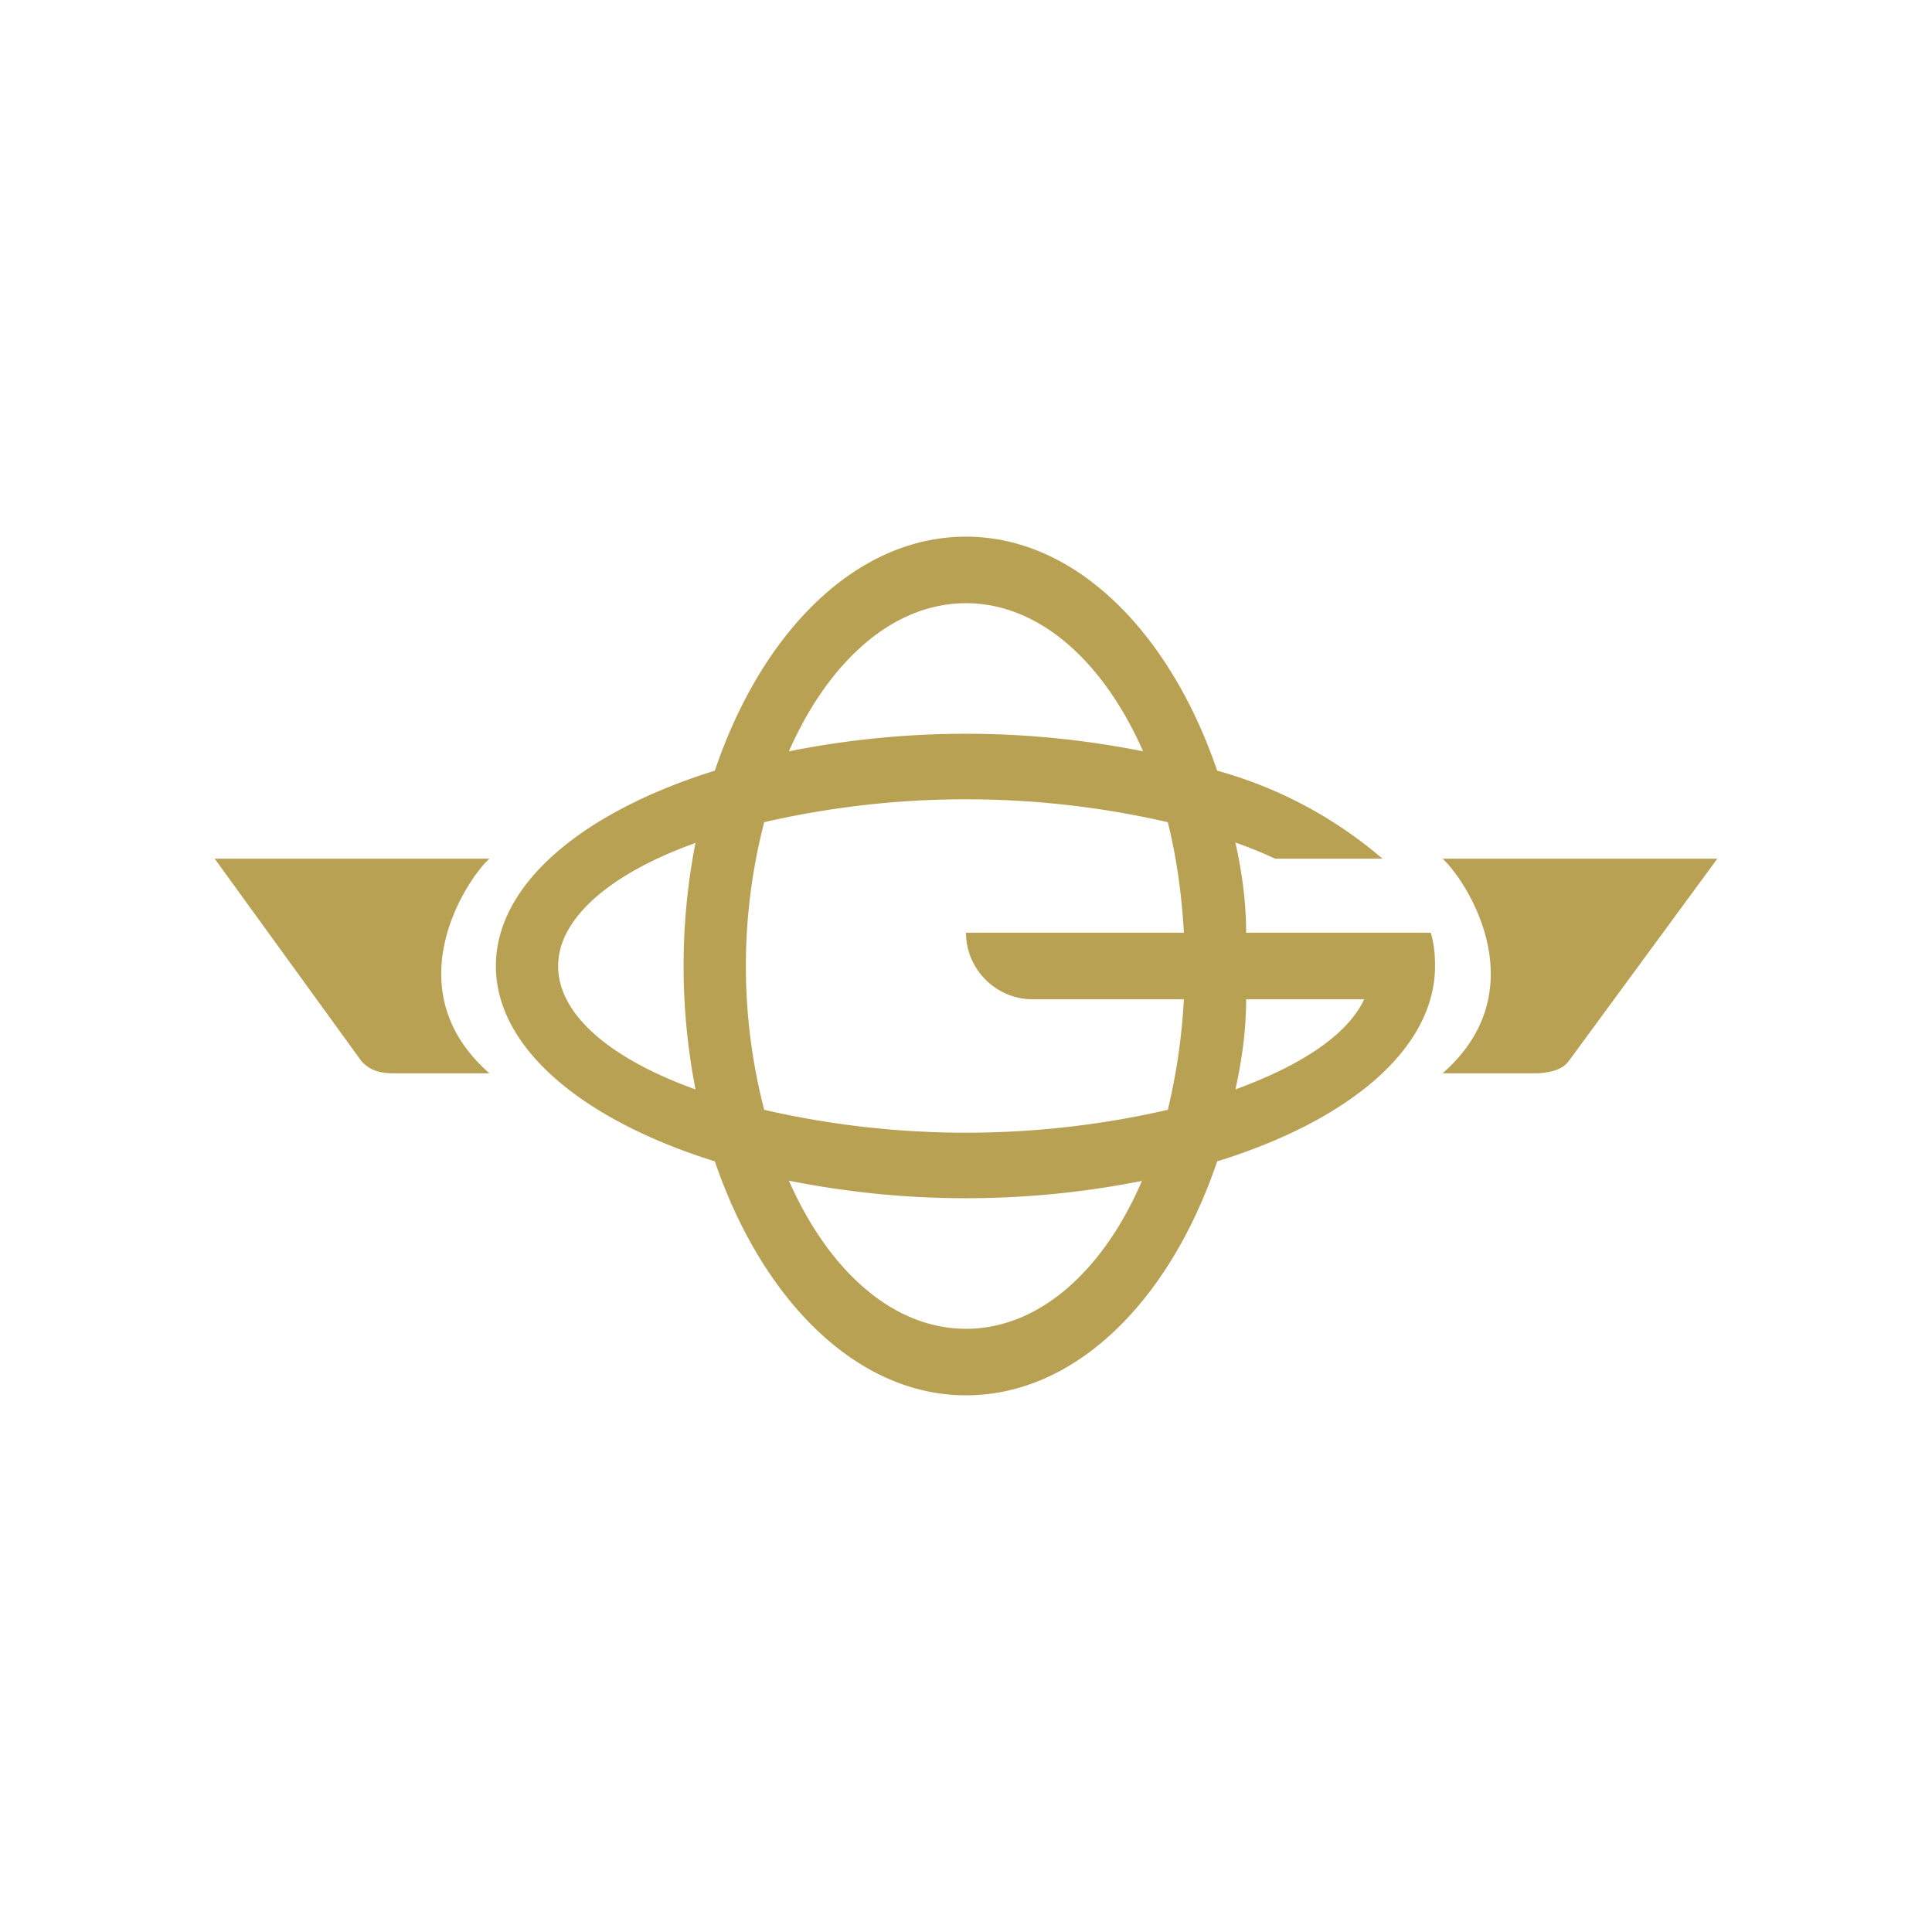 <svg xmlns="http://www.w3.org/2000/svg" width="18" height="18"><path fill="#B9A154" fill-rule="evenodd" d="M11.34 10.82C10.9 12.12 10.02 13 9 13s-1.9-.89-2.34-2.18C5.44 10.44 4.62 9.77 4.62 9s.82-1.44 2.04-1.82C7.1 5.88 7.98 5 9 5s1.9.89 2.34 2.18a4 4 0 0 1 1.54.82h-1a4 4 0 0 0-.37-.15c.06.27.1.55.1.84h1.72c.03.1.04.2.04.31 0 .77-.8 1.44-2.03 1.82m-.7.18c-.36.84-.96 1.38-1.64 1.38S7.72 11.84 7.35 11a8.4 8.4 0 0 0 3.3 0zm.24-.66a8.4 8.4 0 0 1-3.76 0 5.34 5.34 0 0 1 0-2.68 8.4 8.4 0 0 1 3.76 0c.08.32.13.67.15 1.03H9c0 .34.28.62.62.62h1.41c-.02.36-.07.7-.15 1.03m.63-.19c.6-.22 1.04-.5 1.2-.84h-1.1c0 .29-.04.57-.1.84M10.65 7a8.4 8.4 0 0 0-3.3 0c.37-.84.97-1.38 1.65-1.38s1.28.54 1.65 1.38m-4.16.85C5.7 8.13 5.2 8.55 5.2 9c0 .46.5.87 1.28 1.15a6 6 0 0 1 0-2.3zM2 8h2.56c-.22.2-.89 1.22 0 2h-.89c-.17 0-.24-.05-.3-.11zm11.44 0H16l-1.38 1.88c-.05.07-.13.11-.3.12h-.88c.89-.78.22-1.8 0-2"/></svg>